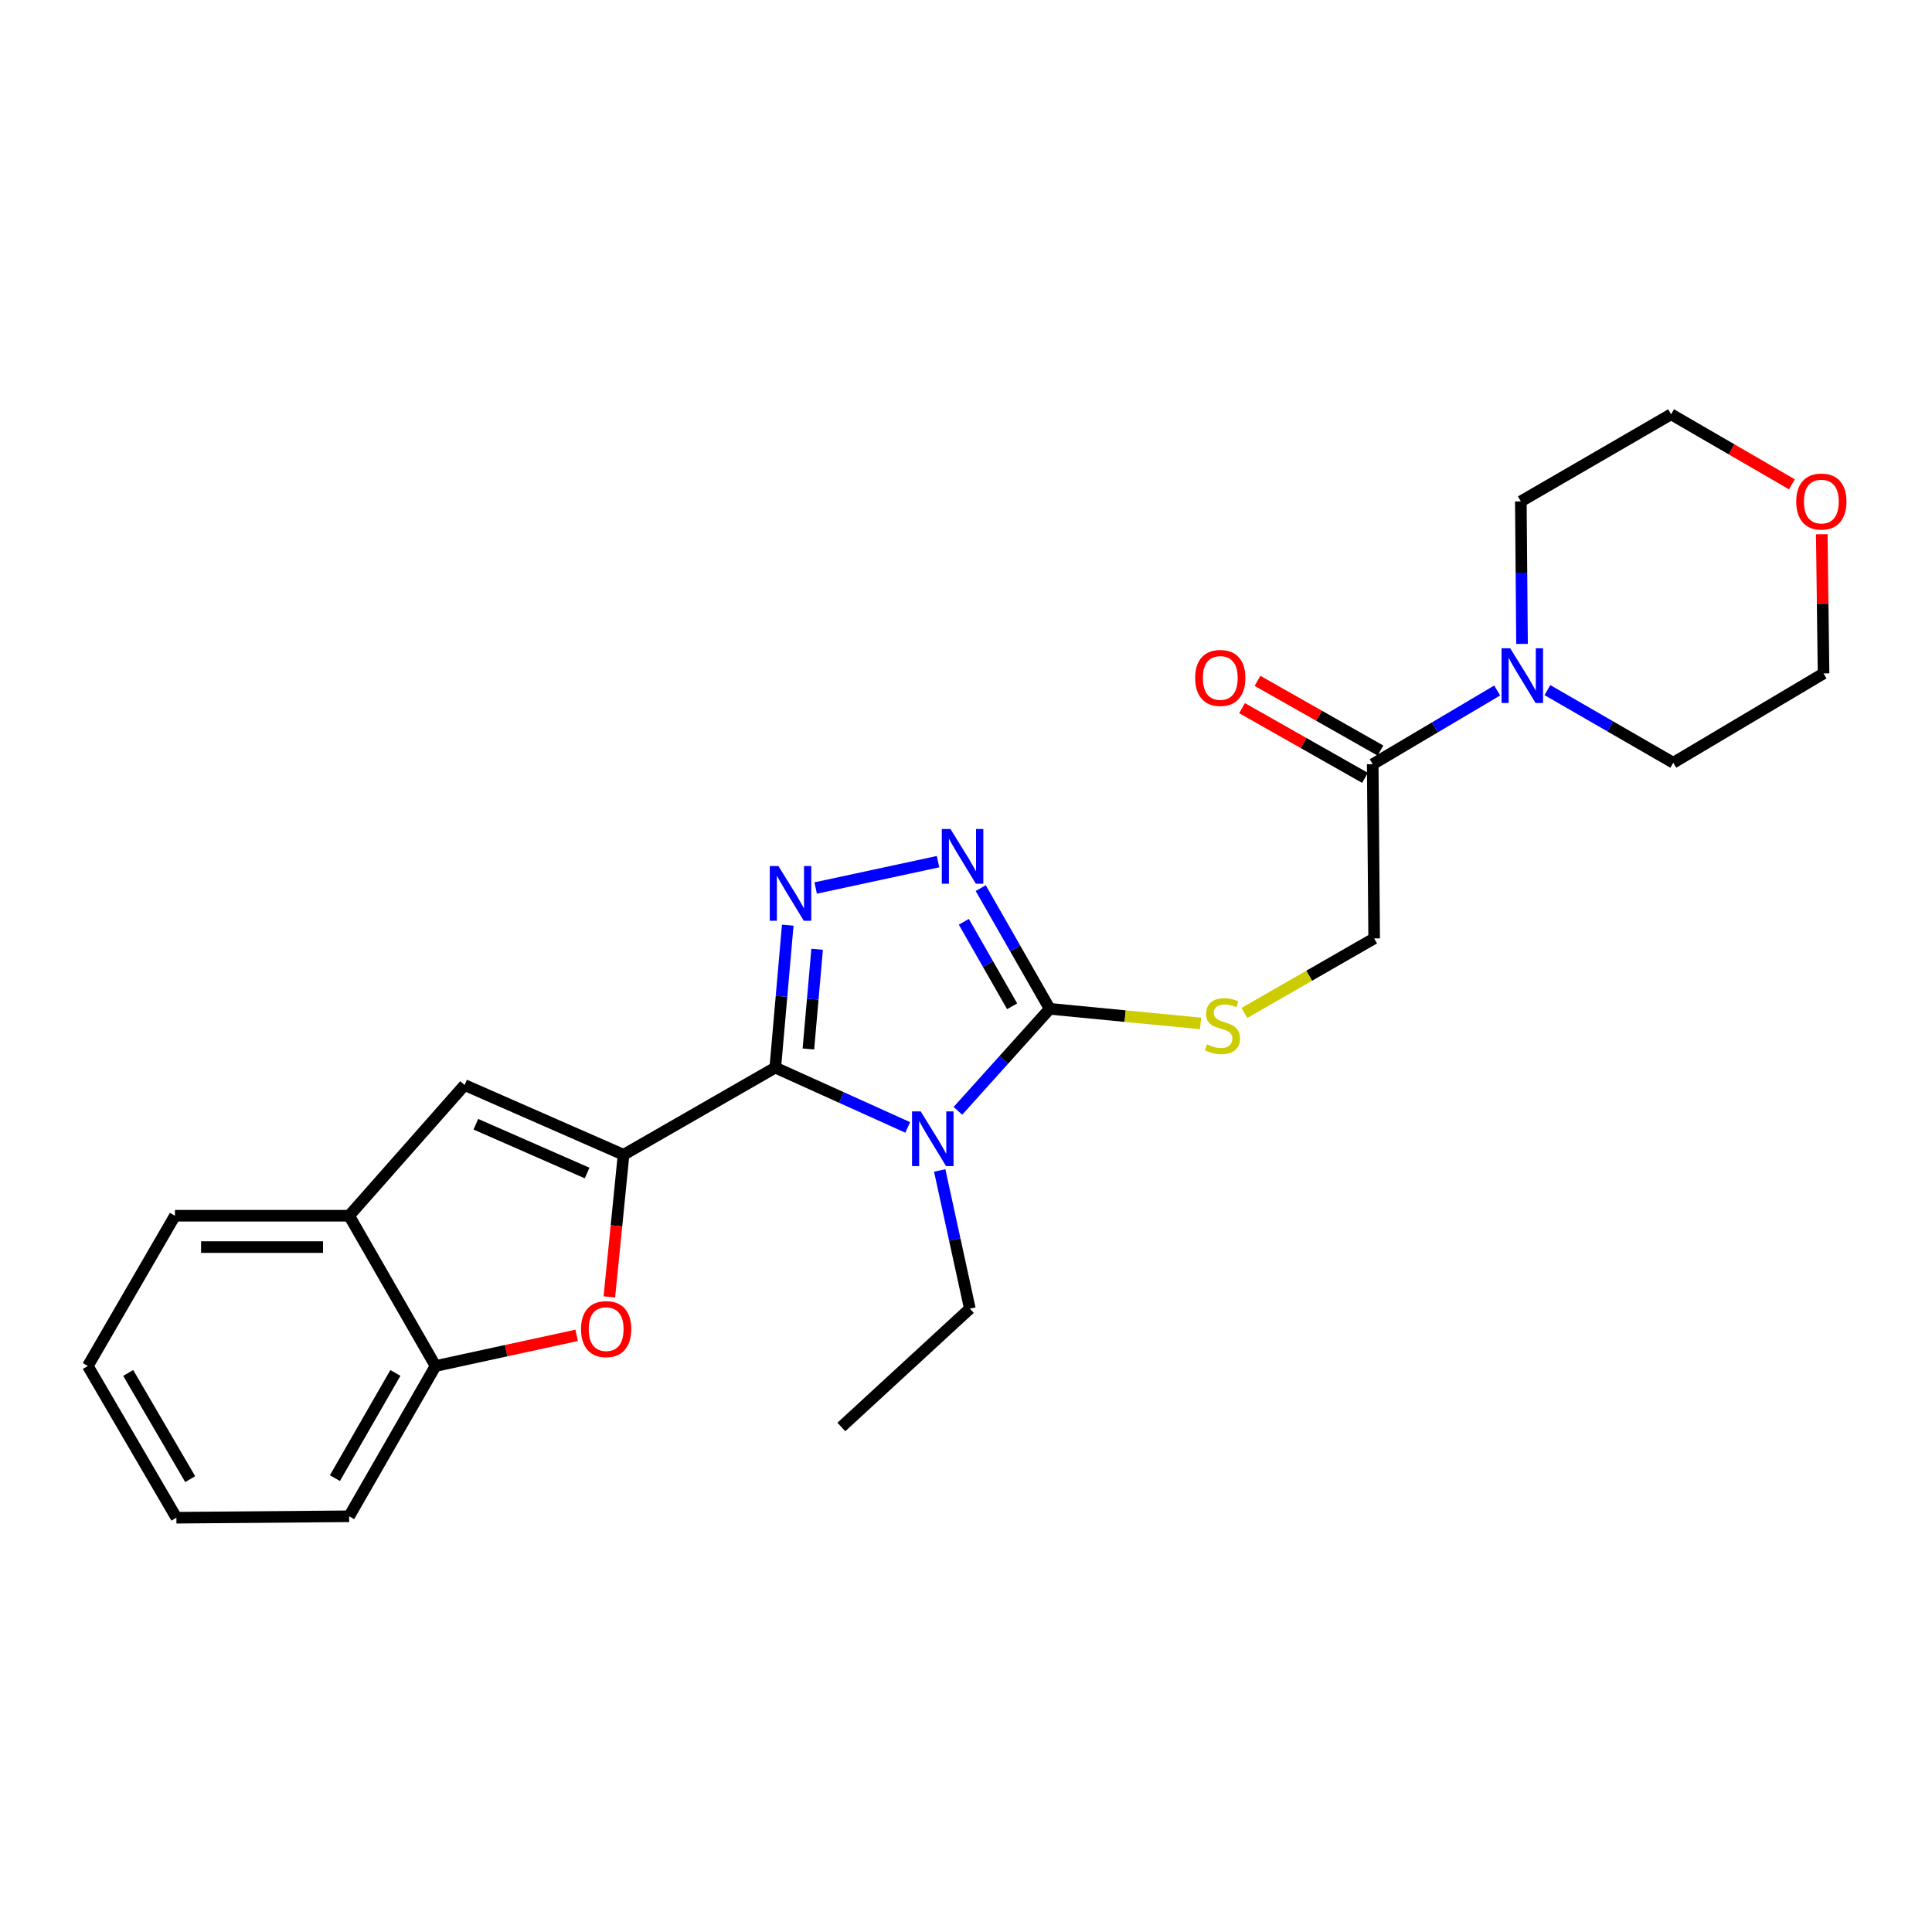 <?xml version='1.0' encoding='iso-8859-1'?>
<svg version='1.1' baseProfile='full'
              xmlns='http://www.w3.org/2000/svg'
                      xmlns:rdkit='http://www.rdkit.org/xml'
                      xmlns:xlink='http://www.w3.org/1999/xlink'
                  xml:space='preserve'
width='1000px' height='1000px' viewBox='0 0 1000 1000'>
<!-- END OF HEADER -->
<rect style='opacity:1.0;fill:#FFFFFF;stroke:none' width='1000' height='1000' x='0' y='0'> </rect>
<path class='bond-0' d='M 401.284,552.595 L 435.559,568.076' style='fill:none;fill-rule:evenodd;stroke:#000000;stroke-width:6px;stroke-linecap:butt;stroke-linejoin:miter;stroke-opacity:1' />
<path class='bond-0' d='M 435.559,568.076 L 469.833,583.556' style='fill:none;fill-rule:evenodd;stroke:#0000FF;stroke-width:6px;stroke-linecap:butt;stroke-linejoin:miter;stroke-opacity:1' />
<path class='bond-1' d='M 401.284,552.595 L 322.752,597.705' style='fill:none;fill-rule:evenodd;stroke:#000000;stroke-width:6px;stroke-linecap:butt;stroke-linejoin:miter;stroke-opacity:1' />
<path class='bond-2' d='M 401.284,552.595 L 404.511,515.728' style='fill:none;fill-rule:evenodd;stroke:#000000;stroke-width:6px;stroke-linecap:butt;stroke-linejoin:miter;stroke-opacity:1' />
<path class='bond-2' d='M 404.511,515.728 L 407.737,478.861' style='fill:none;fill-rule:evenodd;stroke:#0000FF;stroke-width:6px;stroke-linecap:butt;stroke-linejoin:miter;stroke-opacity:1' />
<path class='bond-2' d='M 418.423,542.95 L 420.682,517.143' style='fill:none;fill-rule:evenodd;stroke:#000000;stroke-width:6px;stroke-linecap:butt;stroke-linejoin:miter;stroke-opacity:1' />
<path class='bond-2' d='M 420.682,517.143 L 422.941,491.337' style='fill:none;fill-rule:evenodd;stroke:#0000FF;stroke-width:6px;stroke-linecap:butt;stroke-linejoin:miter;stroke-opacity:1' />
<path class='bond-3' d='M 495.812,574.97 L 519.572,548.569' style='fill:none;fill-rule:evenodd;stroke:#0000FF;stroke-width:6px;stroke-linecap:butt;stroke-linejoin:miter;stroke-opacity:1' />
<path class='bond-3' d='M 519.572,548.569 L 543.332,522.167' style='fill:none;fill-rule:evenodd;stroke:#000000;stroke-width:6px;stroke-linecap:butt;stroke-linejoin:miter;stroke-opacity:1' />
<path class='bond-14' d='M 486.389,605.827 L 494.191,641.591' style='fill:none;fill-rule:evenodd;stroke:#0000FF;stroke-width:6px;stroke-linecap:butt;stroke-linejoin:miter;stroke-opacity:1' />
<path class='bond-14' d='M 494.191,641.591 L 501.992,677.355' style='fill:none;fill-rule:evenodd;stroke:#000000;stroke-width:6px;stroke-linecap:butt;stroke-linejoin:miter;stroke-opacity:1' />
<path class='bond-5' d='M 322.752,597.705 L 319.076,634.491' style='fill:none;fill-rule:evenodd;stroke:#000000;stroke-width:6px;stroke-linecap:butt;stroke-linejoin:miter;stroke-opacity:1' />
<path class='bond-5' d='M 319.076,634.491 L 315.4,671.277' style='fill:none;fill-rule:evenodd;stroke:#FF0000;stroke-width:6px;stroke-linecap:butt;stroke-linejoin:miter;stroke-opacity:1' />
<path class='bond-6' d='M 322.752,597.705 L 240.468,561.614' style='fill:none;fill-rule:evenodd;stroke:#000000;stroke-width:6px;stroke-linecap:butt;stroke-linejoin:miter;stroke-opacity:1' />
<path class='bond-6' d='M 303.889,607.157 L 246.29,581.893' style='fill:none;fill-rule:evenodd;stroke:#000000;stroke-width:6px;stroke-linecap:butt;stroke-linejoin:miter;stroke-opacity:1' />
<path class='bond-4' d='M 422.192,459.634 L 485.538,445.989' style='fill:none;fill-rule:evenodd;stroke:#0000FF;stroke-width:6px;stroke-linecap:butt;stroke-linejoin:miter;stroke-opacity:1' />
<path class='bond-9' d='M 543.332,522.167 L 582.378,525.944' style='fill:none;fill-rule:evenodd;stroke:#000000;stroke-width:6px;stroke-linecap:butt;stroke-linejoin:miter;stroke-opacity:1' />
<path class='bond-9' d='M 582.378,525.944 L 621.424,529.72' style='fill:none;fill-rule:evenodd;stroke:#CCCC00;stroke-width:6px;stroke-linecap:butt;stroke-linejoin:miter;stroke-opacity:1' />
<path class='bond-25' d='M 543.332,522.167 L 525.474,490.928' style='fill:none;fill-rule:evenodd;stroke:#000000;stroke-width:6px;stroke-linecap:butt;stroke-linejoin:miter;stroke-opacity:1' />
<path class='bond-25' d='M 525.474,490.928 L 507.616,459.689' style='fill:none;fill-rule:evenodd;stroke:#0000FF;stroke-width:6px;stroke-linecap:butt;stroke-linejoin:miter;stroke-opacity:1' />
<path class='bond-25' d='M 523.882,520.852 L 511.381,498.984' style='fill:none;fill-rule:evenodd;stroke:#000000;stroke-width:6px;stroke-linecap:butt;stroke-linejoin:miter;stroke-opacity:1' />
<path class='bond-25' d='M 511.381,498.984 L 498.88,477.117' style='fill:none;fill-rule:evenodd;stroke:#0000FF;stroke-width:6px;stroke-linecap:butt;stroke-linejoin:miter;stroke-opacity:1' />
<path class='bond-10' d='M 298.483,691.176 L 261.959,699.11' style='fill:none;fill-rule:evenodd;stroke:#FF0000;stroke-width:6px;stroke-linecap:butt;stroke-linejoin:miter;stroke-opacity:1' />
<path class='bond-10' d='M 261.959,699.11 L 225.434,707.044' style='fill:none;fill-rule:evenodd;stroke:#000000;stroke-width:6px;stroke-linecap:butt;stroke-linejoin:miter;stroke-opacity:1' />
<path class='bond-11' d='M 240.468,561.614 L 180.721,629.26' style='fill:none;fill-rule:evenodd;stroke:#000000;stroke-width:6px;stroke-linecap:butt;stroke-linejoin:miter;stroke-opacity:1' />
<path class='bond-7' d='M 710.515,395.549 L 711.263,485.724' style='fill:none;fill-rule:evenodd;stroke:#000000;stroke-width:6px;stroke-linecap:butt;stroke-linejoin:miter;stroke-opacity:1' />
<path class='bond-8' d='M 710.515,395.549 L 742.731,376.471' style='fill:none;fill-rule:evenodd;stroke:#000000;stroke-width:6px;stroke-linecap:butt;stroke-linejoin:miter;stroke-opacity:1' />
<path class='bond-8' d='M 742.731,376.471 L 774.948,357.392' style='fill:none;fill-rule:evenodd;stroke:#0000FF;stroke-width:6px;stroke-linecap:butt;stroke-linejoin:miter;stroke-opacity:1' />
<path class='bond-13' d='M 714.518,388.488 L 682.701,370.451' style='fill:none;fill-rule:evenodd;stroke:#000000;stroke-width:6px;stroke-linecap:butt;stroke-linejoin:miter;stroke-opacity:1' />
<path class='bond-13' d='M 682.701,370.451 L 650.883,352.413' style='fill:none;fill-rule:evenodd;stroke:#FF0000;stroke-width:6px;stroke-linecap:butt;stroke-linejoin:miter;stroke-opacity:1' />
<path class='bond-13' d='M 706.512,402.61 L 674.695,384.572' style='fill:none;fill-rule:evenodd;stroke:#000000;stroke-width:6px;stroke-linecap:butt;stroke-linejoin:miter;stroke-opacity:1' />
<path class='bond-13' d='M 674.695,384.572 L 642.878,366.534' style='fill:none;fill-rule:evenodd;stroke:#FF0000;stroke-width:6px;stroke-linecap:butt;stroke-linejoin:miter;stroke-opacity:1' />
<path class='bond-16' d='M 800.933,357.199 L 833.507,375.995' style='fill:none;fill-rule:evenodd;stroke:#0000FF;stroke-width:6px;stroke-linecap:butt;stroke-linejoin:miter;stroke-opacity:1' />
<path class='bond-16' d='M 833.507,375.995 L 866.082,394.792' style='fill:none;fill-rule:evenodd;stroke:#000000;stroke-width:6px;stroke-linecap:butt;stroke-linejoin:miter;stroke-opacity:1' />
<path class='bond-17' d='M 787.8,333.285 L 787.49,296.405' style='fill:none;fill-rule:evenodd;stroke:#0000FF;stroke-width:6px;stroke-linecap:butt;stroke-linejoin:miter;stroke-opacity:1' />
<path class='bond-17' d='M 787.49,296.405 L 787.18,259.525' style='fill:none;fill-rule:evenodd;stroke:#000000;stroke-width:6px;stroke-linecap:butt;stroke-linejoin:miter;stroke-opacity:1' />
<path class='bond-12' d='M 644.093,524.301 L 677.678,505.012' style='fill:none;fill-rule:evenodd;stroke:#CCCC00;stroke-width:6px;stroke-linecap:butt;stroke-linejoin:miter;stroke-opacity:1' />
<path class='bond-12' d='M 677.678,505.012 L 711.263,485.724' style='fill:none;fill-rule:evenodd;stroke:#000000;stroke-width:6px;stroke-linecap:butt;stroke-linejoin:miter;stroke-opacity:1' />
<path class='bond-18' d='M 225.434,707.044 L 180.721,784.827' style='fill:none;fill-rule:evenodd;stroke:#000000;stroke-width:6px;stroke-linecap:butt;stroke-linejoin:miter;stroke-opacity:1' />
<path class='bond-18' d='M 204.654,710.621 L 173.355,765.07' style='fill:none;fill-rule:evenodd;stroke:#000000;stroke-width:6px;stroke-linecap:butt;stroke-linejoin:miter;stroke-opacity:1' />
<path class='bond-26' d='M 225.434,707.044 L 180.721,629.26' style='fill:none;fill-rule:evenodd;stroke:#000000;stroke-width:6px;stroke-linecap:butt;stroke-linejoin:miter;stroke-opacity:1' />
<path class='bond-19' d='M 180.721,629.26 L 90.546,629.26' style='fill:none;fill-rule:evenodd;stroke:#000000;stroke-width:6px;stroke-linecap:butt;stroke-linejoin:miter;stroke-opacity:1' />
<path class='bond-19' d='M 167.195,645.493 L 104.073,645.493' style='fill:none;fill-rule:evenodd;stroke:#000000;stroke-width:6px;stroke-linecap:butt;stroke-linejoin:miter;stroke-opacity:1' />
<path class='bond-22' d='M 501.992,677.355 L 435.481,738.608' style='fill:none;fill-rule:evenodd;stroke:#000000;stroke-width:6px;stroke-linecap:butt;stroke-linejoin:miter;stroke-opacity:1' />
<path class='bond-15' d='M 927.482,250.685 L 896.218,232.559' style='fill:none;fill-rule:evenodd;stroke:#FF0000;stroke-width:6px;stroke-linecap:butt;stroke-linejoin:miter;stroke-opacity:1' />
<path class='bond-15' d='M 896.218,232.559 L 864.955,214.433' style='fill:none;fill-rule:evenodd;stroke:#000000;stroke-width:6px;stroke-linecap:butt;stroke-linejoin:miter;stroke-opacity:1' />
<path class='bond-28' d='M 942.946,276.511 L 943.406,312.542' style='fill:none;fill-rule:evenodd;stroke:#FF0000;stroke-width:6px;stroke-linecap:butt;stroke-linejoin:miter;stroke-opacity:1' />
<path class='bond-28' d='M 943.406,312.542 L 943.865,348.572' style='fill:none;fill-rule:evenodd;stroke:#000000;stroke-width:6px;stroke-linecap:butt;stroke-linejoin:miter;stroke-opacity:1' />
<path class='bond-21' d='M 866.082,394.792 L 943.865,348.572' style='fill:none;fill-rule:evenodd;stroke:#000000;stroke-width:6px;stroke-linecap:butt;stroke-linejoin:miter;stroke-opacity:1' />
<path class='bond-20' d='M 787.18,259.525 L 864.955,214.433' style='fill:none;fill-rule:evenodd;stroke:#000000;stroke-width:6px;stroke-linecap:butt;stroke-linejoin:miter;stroke-opacity:1' />
<path class='bond-23' d='M 180.721,784.827 L 91.304,785.567' style='fill:none;fill-rule:evenodd;stroke:#000000;stroke-width:6px;stroke-linecap:butt;stroke-linejoin:miter;stroke-opacity:1' />
<path class='bond-24' d='M 90.546,629.26 L 45.455,707.044' style='fill:none;fill-rule:evenodd;stroke:#000000;stroke-width:6px;stroke-linecap:butt;stroke-linejoin:miter;stroke-opacity:1' />
<path class='bond-27' d='M 91.304,785.567 L 45.455,707.044' style='fill:none;fill-rule:evenodd;stroke:#000000;stroke-width:6px;stroke-linecap:butt;stroke-linejoin:miter;stroke-opacity:1' />
<path class='bond-27' d='M 98.445,765.603 L 66.35,710.637' style='fill:none;fill-rule:evenodd;stroke:#000000;stroke-width:6px;stroke-linecap:butt;stroke-linejoin:miter;stroke-opacity:1' />
<path  class='atom-1' d='M 476.55 575.257
L 485.83 590.257
Q 486.75 591.737, 488.23 594.417
Q 489.71 597.097, 489.79 597.257
L 489.79 575.257
L 493.55 575.257
L 493.55 603.577
L 489.67 603.577
L 479.71 587.177
Q 478.55 585.257, 477.31 583.057
Q 476.11 580.857, 475.75 580.177
L 475.75 603.577
L 472.07 603.577
L 472.07 575.257
L 476.55 575.257
' fill='#0000FF'/>
<path  class='atom-3' d='M 402.915 448.278
L 412.195 463.278
Q 413.115 464.758, 414.595 467.438
Q 416.075 470.118, 416.155 470.278
L 416.155 448.278
L 419.915 448.278
L 419.915 476.598
L 416.035 476.598
L 406.075 460.198
Q 404.915 458.278, 403.675 456.078
Q 402.475 453.878, 402.115 453.198
L 402.115 476.598
L 398.435 476.598
L 398.435 448.278
L 402.915 448.278
' fill='#0000FF'/>
<path  class='atom-5' d='M 491.962 429.096
L 501.242 444.096
Q 502.162 445.576, 503.642 448.256
Q 505.122 450.936, 505.202 451.096
L 505.202 429.096
L 508.962 429.096
L 508.962 457.416
L 505.082 457.416
L 495.122 441.016
Q 493.962 439.096, 492.722 436.896
Q 491.522 434.696, 491.162 434.016
L 491.162 457.416
L 487.482 457.416
L 487.482 429.096
L 491.962 429.096
' fill='#0000FF'/>
<path  class='atom-6' d='M 300.742 687.942
Q 300.742 681.142, 304.102 677.342
Q 307.462 673.542, 313.742 673.542
Q 320.022 673.542, 323.382 677.342
Q 326.742 681.142, 326.742 687.942
Q 326.742 694.822, 323.342 698.742
Q 319.942 702.622, 313.742 702.622
Q 307.502 702.622, 304.102 698.742
Q 300.742 694.862, 300.742 687.942
M 313.742 699.422
Q 318.062 699.422, 320.382 696.542
Q 322.742 693.622, 322.742 687.942
Q 322.742 682.382, 320.382 679.582
Q 318.062 676.742, 313.742 676.742
Q 309.422 676.742, 307.062 679.542
Q 304.742 682.342, 304.742 687.942
Q 304.742 693.662, 307.062 696.542
Q 309.422 699.422, 313.742 699.422
' fill='#FF0000'/>
<path  class='atom-9' d='M 781.678 335.54
L 790.958 350.54
Q 791.878 352.02, 793.358 354.7
Q 794.838 357.38, 794.918 357.54
L 794.918 335.54
L 798.678 335.54
L 798.678 363.86
L 794.798 363.86
L 784.838 347.46
Q 783.678 345.54, 782.438 343.34
Q 781.238 341.14, 780.878 340.46
L 780.878 363.86
L 777.198 363.86
L 777.198 335.54
L 781.678 335.54
' fill='#0000FF'/>
<path  class='atom-10' d='M 624.749 540.536
Q 625.069 540.656, 626.389 541.216
Q 627.709 541.776, 629.149 542.136
Q 630.629 542.456, 632.069 542.456
Q 634.749 542.456, 636.309 541.176
Q 637.869 539.856, 637.869 537.576
Q 637.869 536.016, 637.069 535.056
Q 636.309 534.096, 635.109 533.576
Q 633.909 533.056, 631.909 532.456
Q 629.389 531.696, 627.869 530.976
Q 626.389 530.256, 625.309 528.736
Q 624.269 527.216, 624.269 524.656
Q 624.269 521.096, 626.669 518.896
Q 629.109 516.696, 633.909 516.696
Q 637.189 516.696, 640.909 518.256
L 639.989 521.336
Q 636.589 519.936, 634.029 519.936
Q 631.269 519.936, 629.749 521.096
Q 628.229 522.216, 628.269 524.176
Q 628.269 525.696, 629.029 526.616
Q 629.829 527.536, 630.949 528.056
Q 632.109 528.576, 634.029 529.176
Q 636.589 529.976, 638.109 530.776
Q 639.629 531.576, 640.709 533.216
Q 641.829 534.816, 641.829 537.576
Q 641.829 541.496, 639.189 543.616
Q 636.589 545.696, 632.229 545.696
Q 629.709 545.696, 627.789 545.136
Q 625.909 544.616, 623.669 543.696
L 624.749 540.536
' fill='#CCCC00'/>
<path  class='atom-14' d='M 618.613 350.898
Q 618.613 344.098, 621.973 340.298
Q 625.333 336.498, 631.613 336.498
Q 637.893 336.498, 641.253 340.298
Q 644.613 344.098, 644.613 350.898
Q 644.613 357.778, 641.213 361.698
Q 637.813 365.578, 631.613 365.578
Q 625.373 365.578, 621.973 361.698
Q 618.613 357.818, 618.613 350.898
M 631.613 362.378
Q 635.933 362.378, 638.253 359.498
Q 640.613 356.578, 640.613 350.898
Q 640.613 345.338, 638.253 342.538
Q 635.933 339.698, 631.613 339.698
Q 627.293 339.698, 624.933 342.498
Q 622.613 345.298, 622.613 350.898
Q 622.613 356.618, 624.933 359.498
Q 627.293 362.378, 631.613 362.378
' fill='#FF0000'/>
<path  class='atom-16' d='M 929.729 259.605
Q 929.729 252.805, 933.089 249.005
Q 936.449 245.205, 942.729 245.205
Q 949.009 245.205, 952.369 249.005
Q 955.729 252.805, 955.729 259.605
Q 955.729 266.485, 952.329 270.405
Q 948.929 274.285, 942.729 274.285
Q 936.489 274.285, 933.089 270.405
Q 929.729 266.525, 929.729 259.605
M 942.729 271.085
Q 947.049 271.085, 949.369 268.205
Q 951.729 265.285, 951.729 259.605
Q 951.729 254.045, 949.369 251.245
Q 947.049 248.405, 942.729 248.405
Q 938.409 248.405, 936.049 251.205
Q 933.729 254.005, 933.729 259.605
Q 933.729 265.325, 936.049 268.205
Q 938.409 271.085, 942.729 271.085
' fill='#FF0000'/>
</svg>

